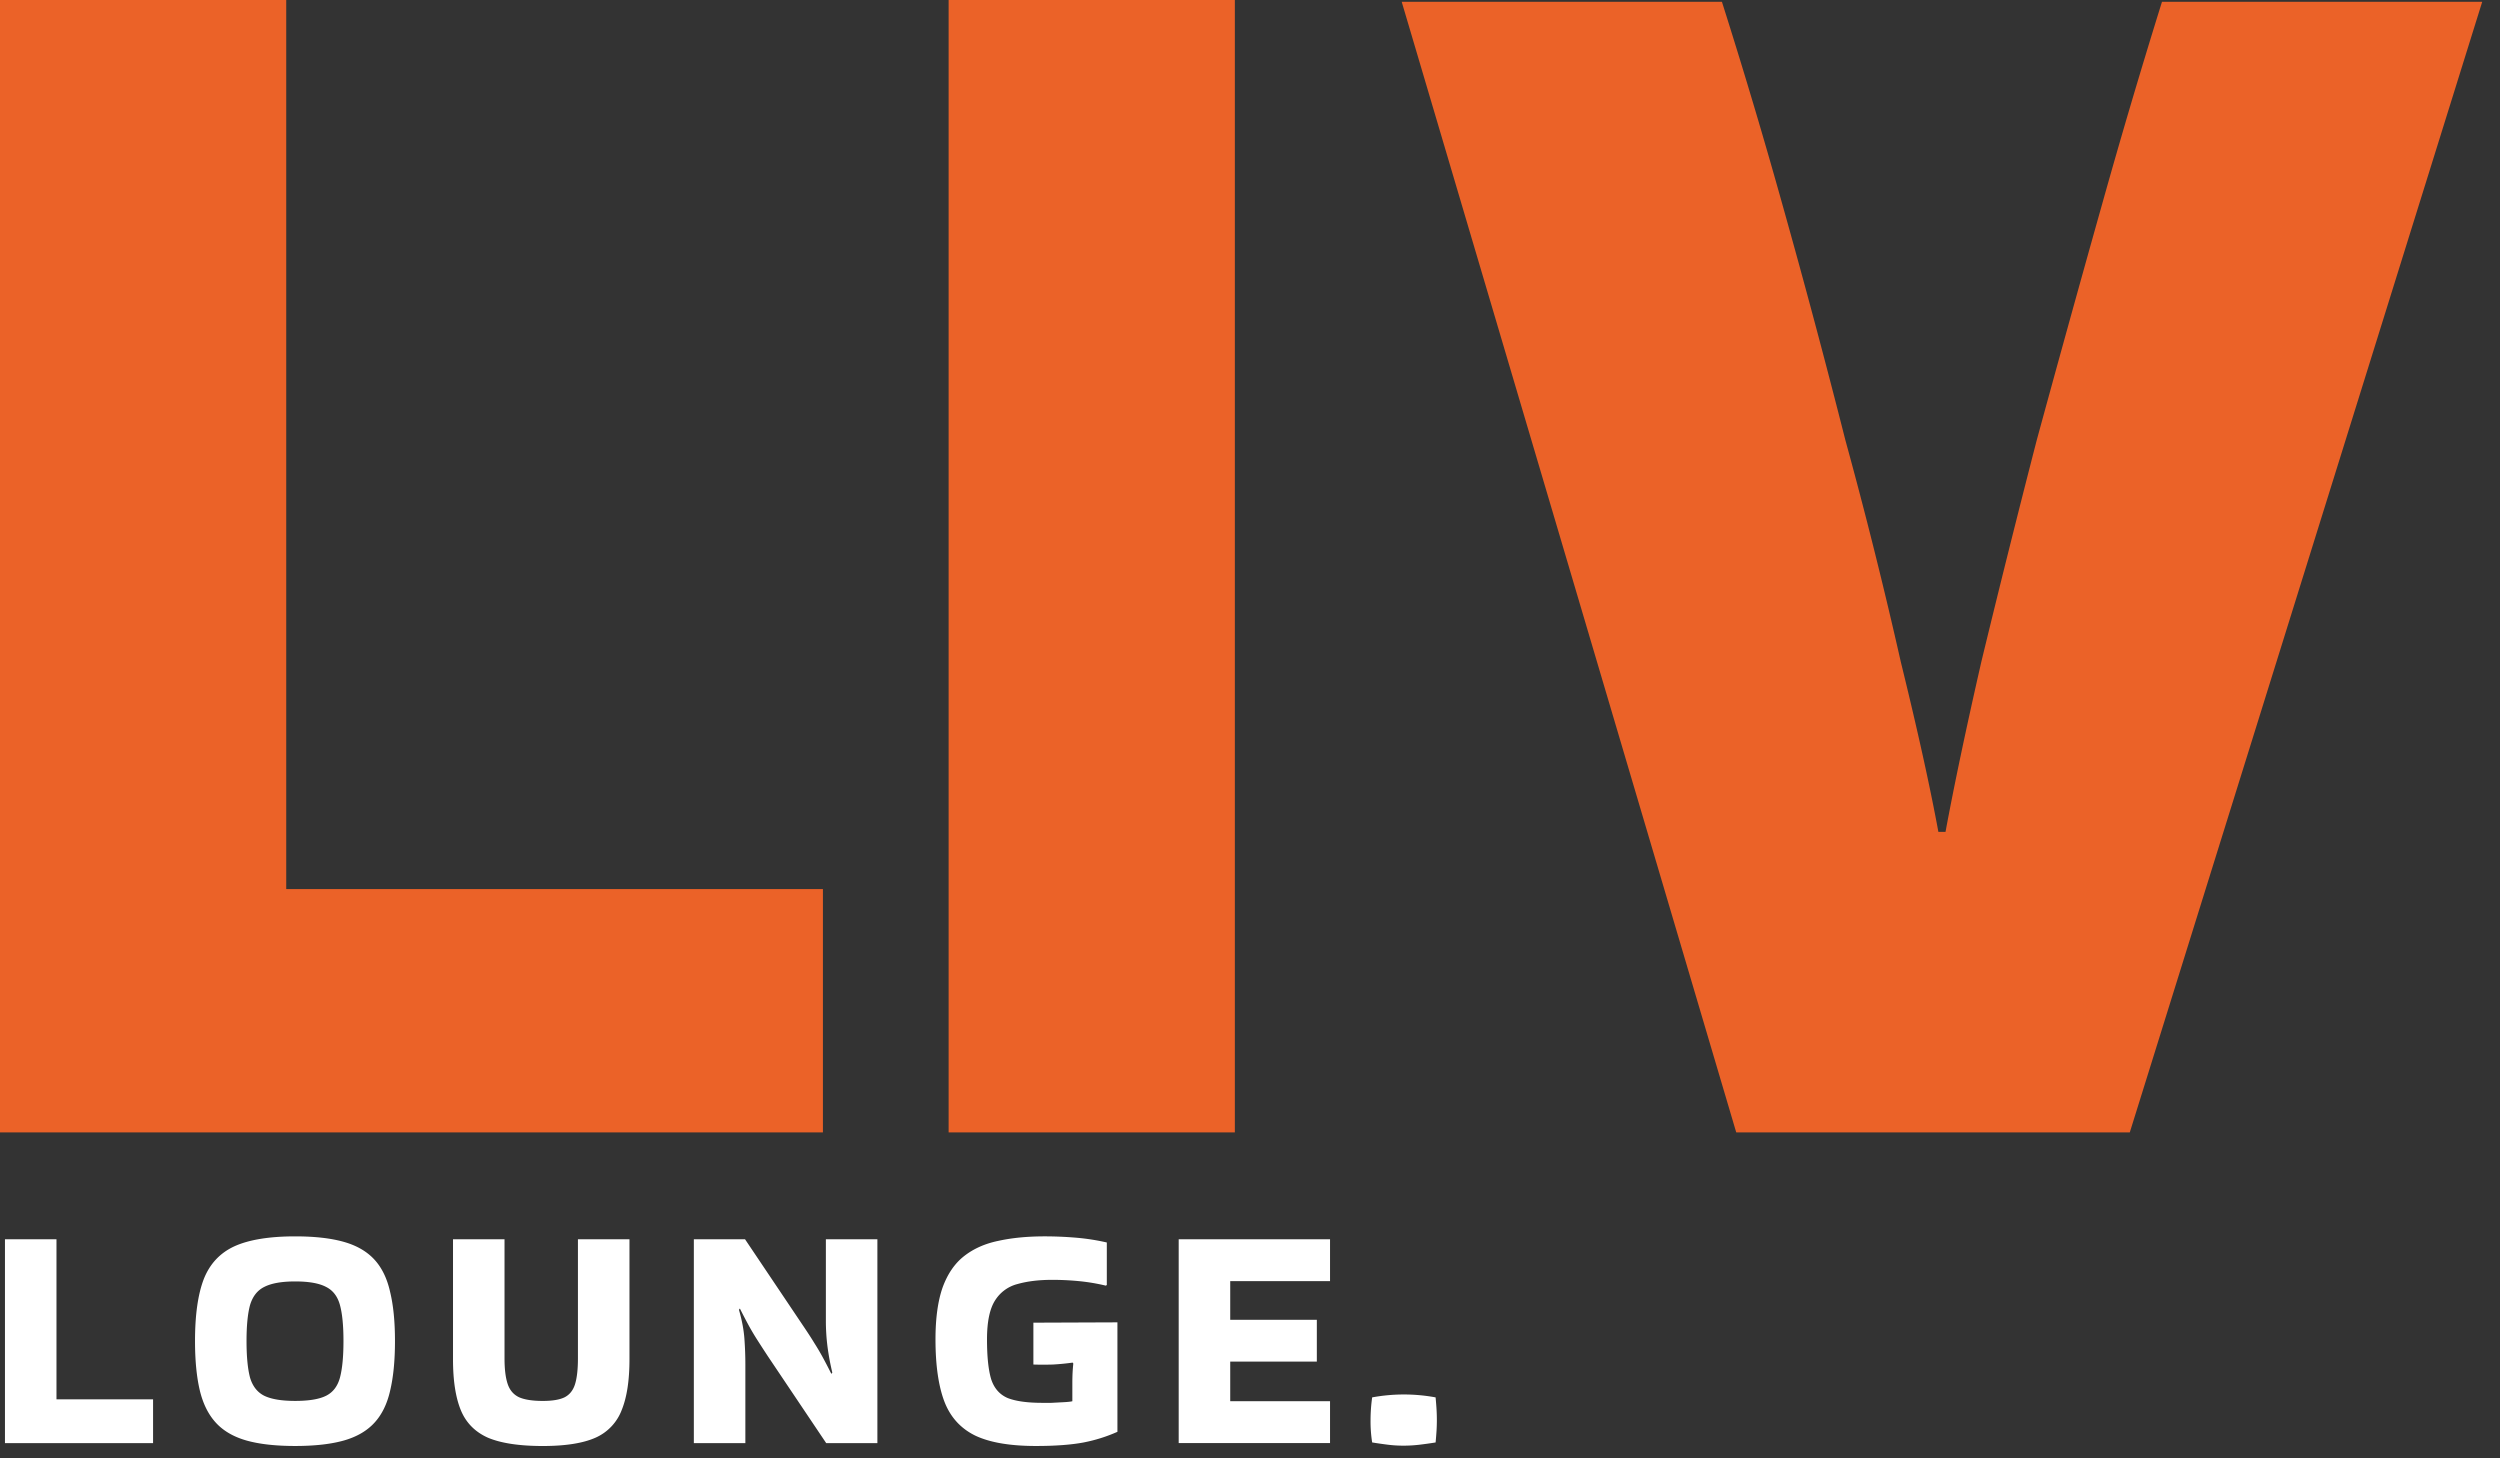 <svg xmlns="http://www.w3.org/2000/svg" width="132" height="77" fill="none"><rect width="100%" height="100%" fill="#333333" stroke="none"/><path fill="#EB6228" d="M131.061.095 112.453 59.79h-20.78L74.01.095h16.907a319.652 319.652 0 0 1 3.212 10.768 498.754 498.754 0 0 1 3.306 12.373 264.34 264.34 0 0 1 2.928 11.713c.881 3.589 1.543 6.58 1.983 8.973h.378c.441-2.393 1.071-5.384 1.889-8.973a806.152 806.152 0 0 1 2.928-11.713c1.134-4.156 2.267-8.249 3.401-12.279A383.42 383.42 0 0 1 114.153.095h16.908ZM65.2 59.79H50.087V0H65.2v59.79ZM43.45 46.944V59.79H0V0h15.113v46.944h28.336Z"/><path fill="#fff" d="M75.8 73.781c.022.25.04.465.05.646a9.503 9.503 0 0 1 0 1.105 19.47 19.47 0 0 1-.05.63c-.284.045-.567.085-.85.119a7.128 7.128 0 0 1-.85.05c-.273 0-.545-.016-.817-.05-.272-.034-.55-.074-.833-.12a7.18 7.18 0 0 1-.085-1.172 8.782 8.782 0 0 1 .085-1.207 9.206 9.206 0 0 1 3.35 0Zm-13.565 2.415V65.434h7.991v2.21h-5.27v2.04h4.573v2.21h-4.573v2.091h5.27v2.21h-7.99Zm-5.615-3.18c0-.374.017-.714.051-1.02l-.034-.051c-.317.045-.663.08-1.037.102-.374.011-.72.011-1.037 0v-2.21L59 69.82v5.78a8.26 8.26 0 0 1-1.785.562c-.657.124-1.496.186-2.516.186-1.36 0-2.426-.18-3.197-.544-.77-.374-1.314-.969-1.632-1.785-.317-.827-.476-1.927-.476-3.298 0-1.11.125-2.023.374-2.737.26-.715.635-1.264 1.122-1.65.5-.396 1.105-.668 1.82-.816.714-.158 1.53-.238 2.448-.238.544 0 1.088.023 1.632.068.555.046 1.105.13 1.65.255v2.245l-.052.034a10.43 10.43 0 0 0-1.428-.239 14.537 14.537 0 0 0-1.411-.067c-.692 0-1.298.073-1.82.22a1.97 1.97 0 0 0-1.19.868c-.283.442-.425 1.127-.425 2.057 0 .918.074 1.62.222 2.108.158.476.447.805.867.986.43.17 1.042.255 1.836.255h.476l.646-.034c.215-.011.368-.028.459-.05v-.97Zm-13.014-7.582h2.72v10.762h-2.703l-3.06-4.557a79.93 79.93 0 0 1-.595-.918 12.88 12.88 0 0 1-.442-.748 28.93 28.93 0 0 1-.46-.884l-.05.068c.158.544.255 1.054.289 1.53.034.465.05.918.05 1.36v4.149h-2.72V65.434h2.704l3.06 4.556c.238.352.437.657.595.918.159.25.306.499.442.748.136.25.29.544.46.884l.05-.068a13.197 13.197 0 0 1-.255-1.377 10.816 10.816 0 0 1-.085-1.343v-4.318Zm-10.37 0v6.341c0 1.111-.136 2-.408 2.67a2.603 2.603 0 0 1-1.378 1.462c-.657.294-1.586.442-2.788.442-1.247 0-2.216-.148-2.907-.442-.68-.306-1.156-.794-1.428-1.462-.272-.67-.408-1.559-.408-2.67v-6.341h2.72v6.29c0 .578.057 1.032.17 1.36.113.33.317.561.612.697.295.125.708.188 1.241.188.499 0 .879-.063 1.14-.188.271-.136.458-.368.56-.697.102-.328.153-.782.153-1.36v-6.29h2.72Zm-22.939 5.372c0-1.372.153-2.46.46-3.264.316-.805.855-1.383 1.614-1.735.771-.351 1.842-.527 3.214-.527 1.031 0 1.887.097 2.567.29.68.192 1.218.504 1.615.934.397.431.675 1.003.833 1.718.17.702.255 1.564.255 2.584 0 1.031-.085 1.904-.255 2.618-.158.703-.436 1.27-.833 1.7-.396.431-.935.743-1.615.936-.68.192-1.536.288-2.567.288-1.032 0-1.888-.096-2.568-.288-.68-.193-1.218-.505-1.615-.936-.396-.43-.68-.997-.85-1.7-.17-.714-.255-1.587-.255-2.618Zm5.288 3.162c.725 0 1.27-.09 1.632-.272.363-.181.606-.498.731-.952.125-.465.187-1.11.187-1.938 0-.816-.062-1.45-.187-1.904-.125-.454-.368-.771-.731-.952-.363-.193-.907-.29-1.632-.29-.714 0-1.258.097-1.633.29-.362.18-.611.498-.748.952-.124.453-.187 1.088-.187 1.904 0 .827.063 1.473.187 1.938.136.454.386.77.748.952.375.182.919.272 1.633.272Zm-7.503-.085v2.313H.262V65.434h2.72v8.45h5.1Z"/></svg>